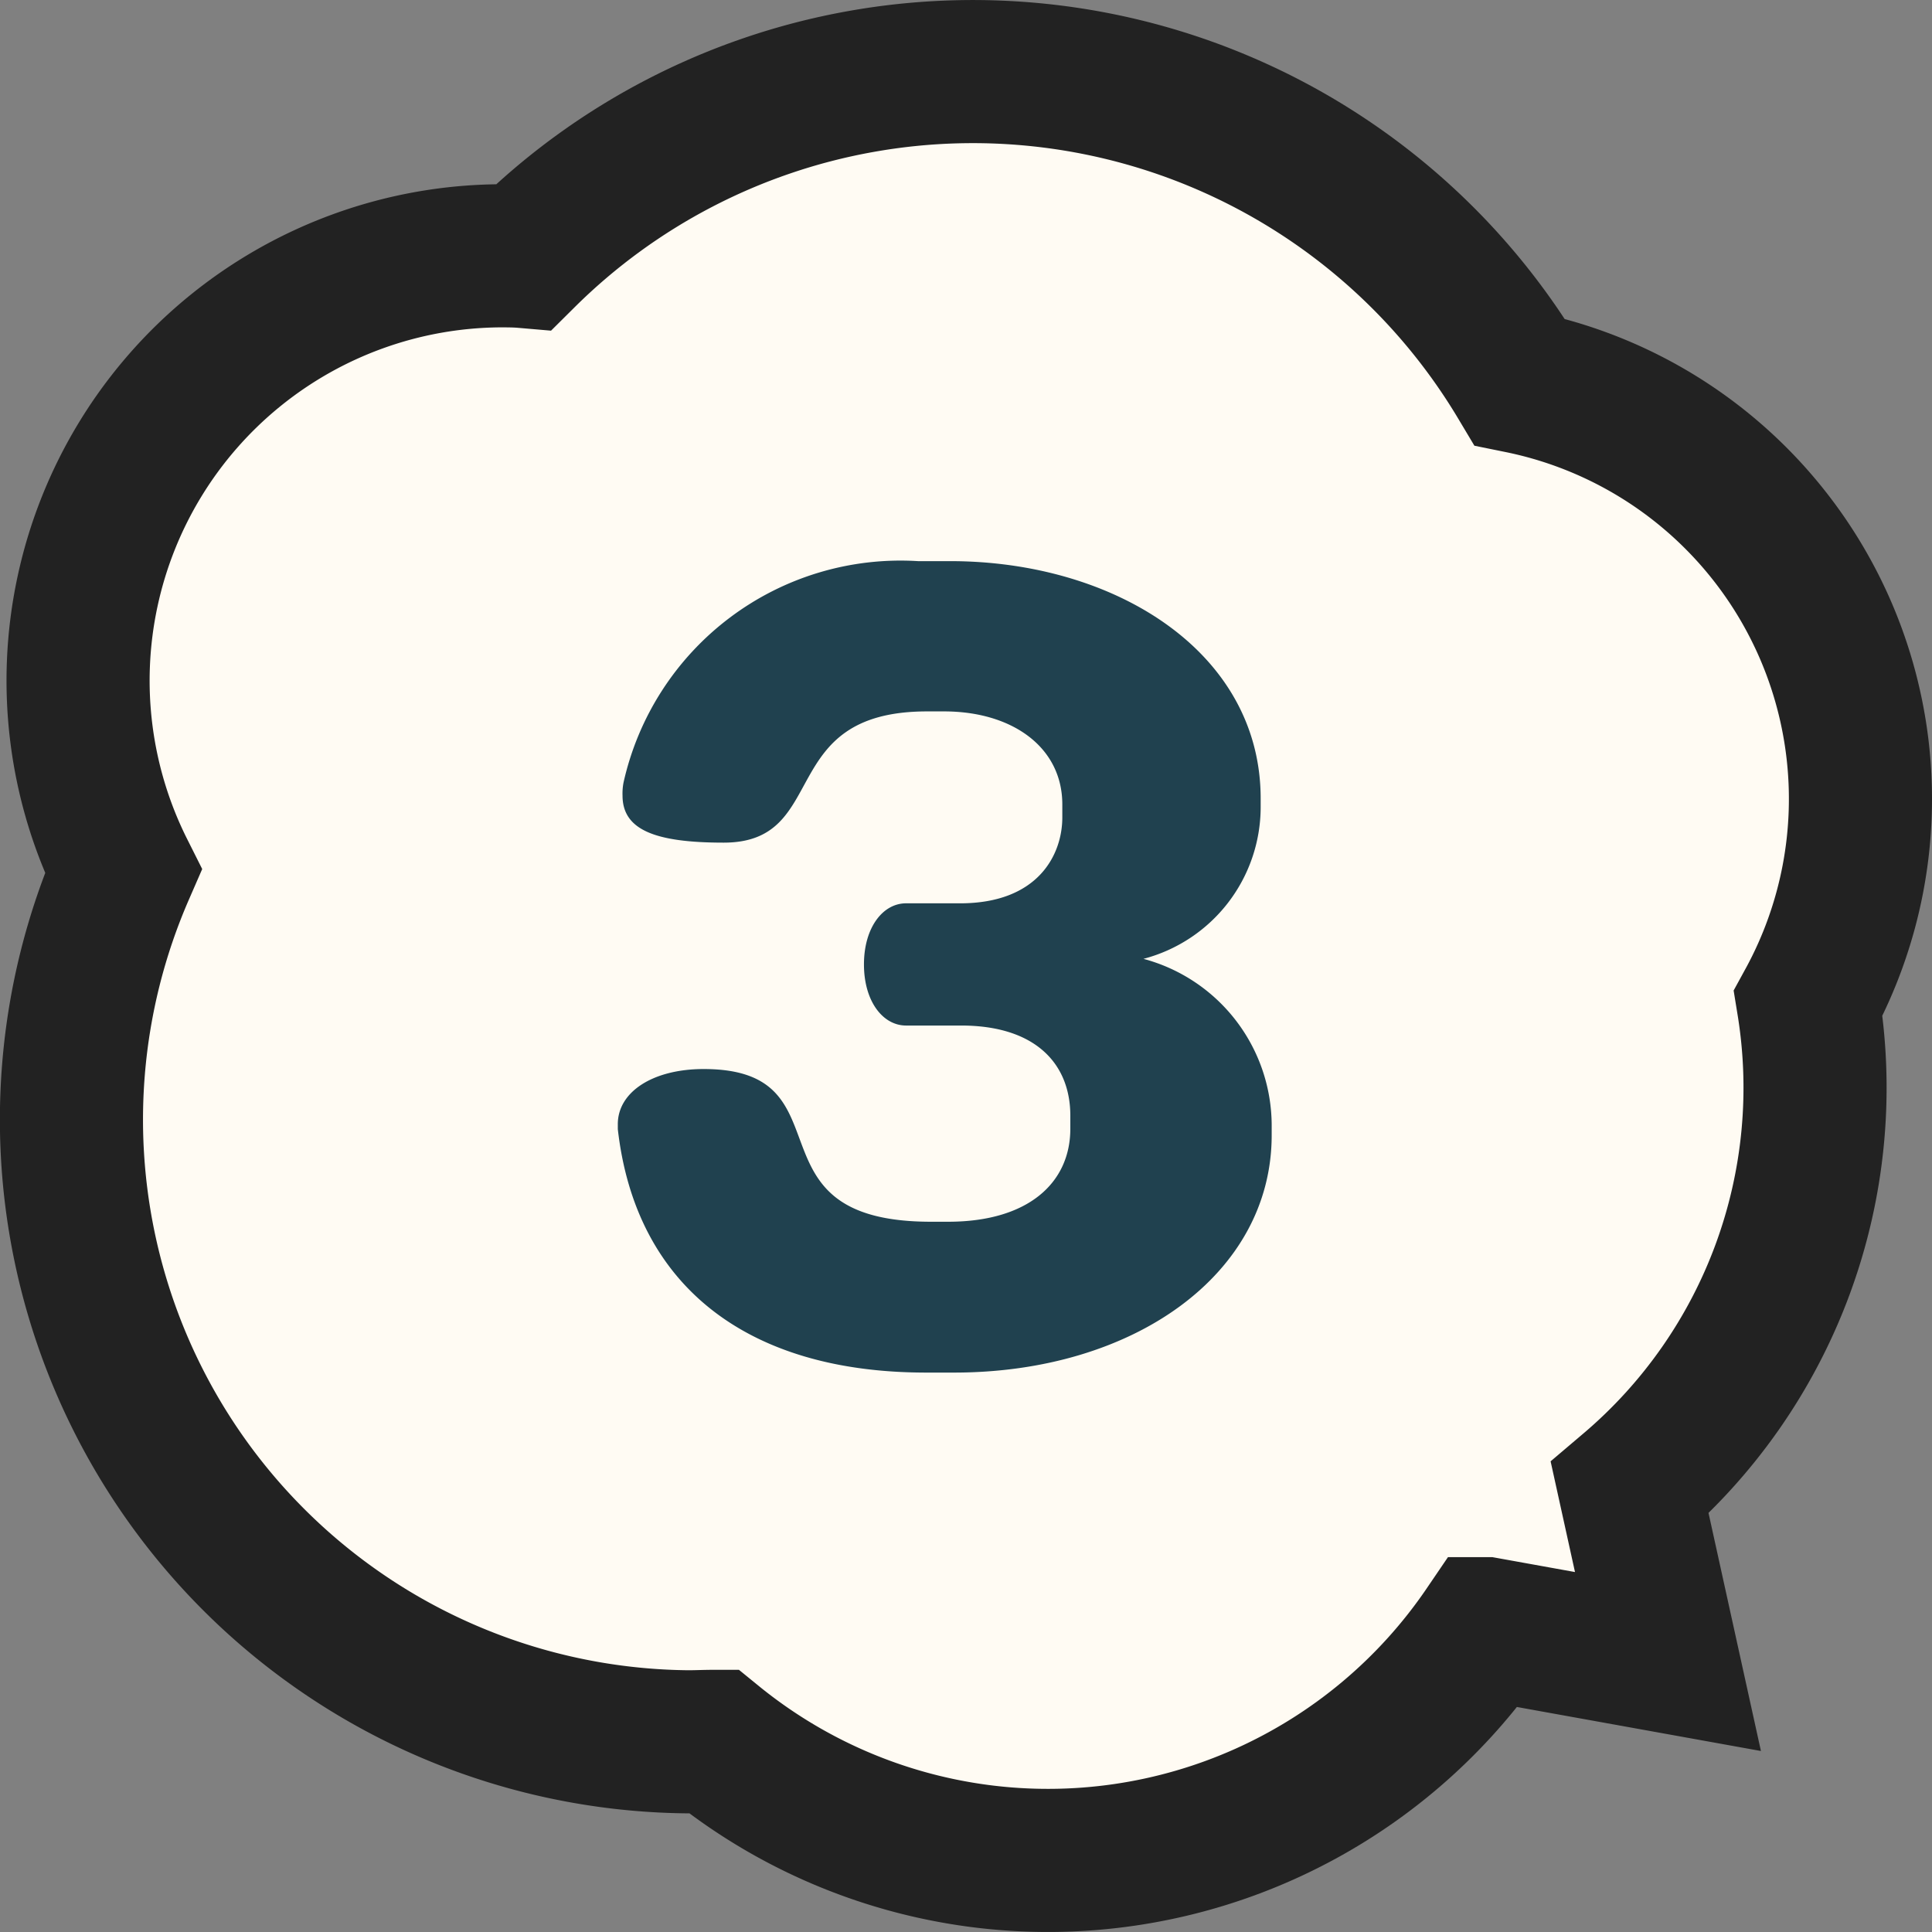 <svg xmlns="http://www.w3.org/2000/svg" width="27" height="27" viewBox="0 0 27 27">
  <rect x="0" y="0" width="27" height="27" fill="#808080" stroke="none"/>
  <g id="グループ_377" data-name="グループ 377" transform="translate(-99 -1336)">
    <g id="e0750_1" transform="translate(100 1337)">
      <path id="合体_8" data-name="合体 8" d="M8.971,23.336c-.115,0-.234.006-.349.006a8.695,8.695,0,0,1-7.9-12.167,5.937,5.937,0,0,1,5.254-8.6c.118,0,.233,0,.349.01A8.9,8.9,0,0,1,20.237,4.337a5.948,5.948,0,0,1,4.033,8.684,7.337,7.337,0,0,1-2.494,6.774l.534,2.425-2.545-.459A7.4,7.4,0,0,1,8.971,23.336Z" transform="translate(0 0)" fill="#fffbf3" stroke="#222" stroke-width="2"/>
    </g>
    <path id="パス_115356" data-name="パス 115356" d="M9.772-3.136v-.14A2.415,2.415,0,0,0,7.98-5.6,2.195,2.195,0,0,0,9.618-7.714V-7.84c0-2.044-2.03-3.318-4.34-3.318H4.83A3.966,3.966,0,0,0,.714-8.064.8.8,0,0,0,.7-7.882c0,.476.448.658,1.414.658,1.5,0,.714-1.834,2.842-1.834h.238c.952,0,1.652.5,1.652,1.3v.182c0,.518-.336,1.2-1.428,1.2H4.662c-.322,0-.588.336-.588.854s.266.854.588.854h.77c1.036,0,1.526.532,1.526,1.26v.182c0,.756-.588,1.3-1.708,1.3H5.026C2.352-1.918,3.92-4.06,1.834-4.06c-.714,0-1.2.322-1.2.77v.07C.882-1.036,2.436.182,4.942.182h.392C7.84.182,9.772-1.19,9.772-3.136Z" transform="translate(107 1355)" fill="#20414f"/>
  </g>
</svg>
